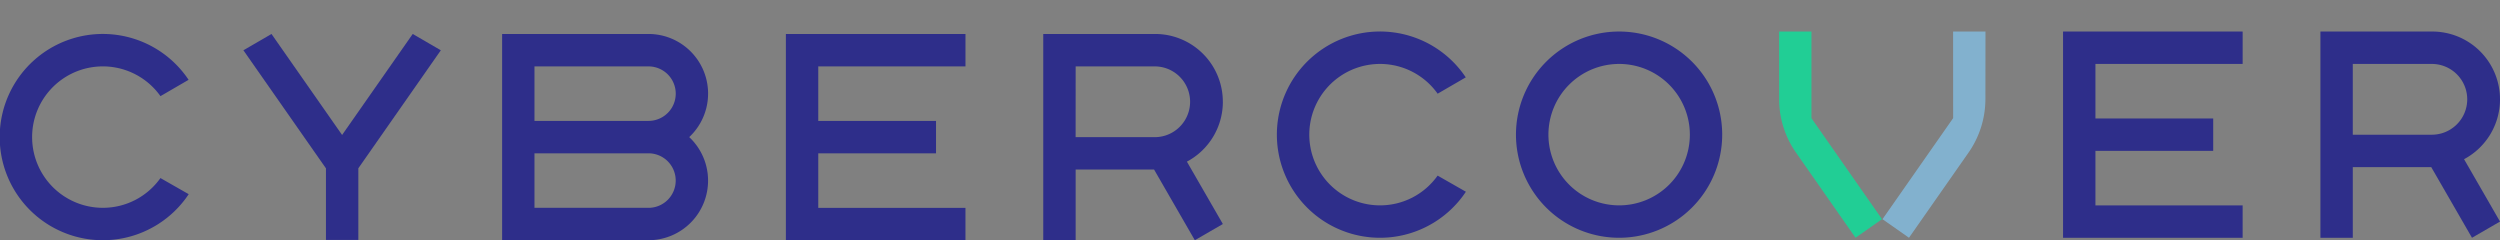 <svg xmlns="http://www.w3.org/2000/svg" width="424.583" height="40.796" viewBox="0 0 424.583 40.796">
  <rect x="0" y="0" width="424.583" height="40.796" fill="#808080" stroke="none"/>
  <g id="Groupe_132" data-name="Groupe 132" transform="translate(-2055 -6325)">
    <path id="Tracé_40" data-name="Tracé 40" d="M188.151,52.675a11.5,11.5,0,0,0-11.5-11.513h-19V76.187h5.5v-12h13.323l6.92,12,4.759-2.752-6.107-10.593a11.509,11.509,0,0,0,6.107-10.167m-11.5,6.008H163.149V46.666h13.505a6.009,6.009,0,0,1,0,12.017" transform="translate(2291.432 6289.194)" fill="#2e2e8a"/>
    <path id="Tracé_41" data-name="Tracé 41" d="M53.615,41.161A17.512,17.512,0,1,0,71.1,58.674,17.5,17.5,0,0,0,53.615,41.161m0,29.521A12.009,12.009,0,1,1,65.607,58.674,12,12,0,0,1,53.615,70.682" transform="translate(2276.386 6289.195)" fill="#2e2e8a"/>
    <path id="Tracé_42" data-name="Tracé 42" d="M17.489,70.682a12.009,12.009,0,1,1,9.764-18.965l4.776-2.773a17.515,17.515,0,1,0,.02,19.424l-4.8-2.739a11.965,11.965,0,0,1-9.764,5.053" transform="translate(2271.907 6289.195)" fill="#2e2e8a"/>
    <path id="Tracé_43" data-name="Tracé 43" d="M17.489,29.524a12.009,12.009,0,1,1,9.764-18.965l4.776-2.773a17.515,17.515,0,1,0,.02,19.424l-4.8-2.739a11.965,11.965,0,0,1-9.764,5.053" transform="translate(2055 6330.769)" fill="#2e2e8a"/>
    <path id="Tracé_44" data-name="Tracé 44" d="M124.259,41.161h-5.5V76.186h30.5v-5.5h-25V61.425h20v-5.5h-20V46.665h25v-5.5Z" transform="translate(2286.616 6289.195)" fill="#2e2e8a"/>
    <path id="Tracé_45" data-name="Tracé 45" d="M188.152,11.516A11.5,11.5,0,0,0,176.655,0h-19V35.028h5.5v-12h13.323l6.919,12,4.76-2.751-6.107-10.594a11.509,11.509,0,0,0,6.107-10.167m-25-6.008h13.505a6.009,6.009,0,0,1,0,12.017H163.15Z" transform="translate(2074.525 6330.769)" fill="#2e2e8a"/>
    <path id="Tracé_46" data-name="Tracé 46" d="M124.259,0h-5.5V35.028h30.5v-5.5h-25V20.267h20v-5.5h-20V5.507h25V0Z" transform="translate(2069.709 6330.769)" fill="#2e2e8a"/>
    <path id="Tracé_47" data-name="Tracé 47" d="M81.366,35.028h19.363a10.125,10.125,0,0,0,6.918-17.512A10.125,10.125,0,0,0,100.729,0H75.87V35.028ZM105.351,24.9h0a4.625,4.625,0,0,1-4.622,4.628H81.366V20.268H100.73a4.625,4.625,0,0,1,4.621,4.627M100.729,5.508a4.628,4.628,0,0,1,0,9.256H81.366V5.508Z" transform="translate(2064.406 6330.769)" fill="#2e2e8a"/>
    <path id="Tracé_48" data-name="Tracé 48" d="M50.8,34.983h5.5V22.812L70.308,2.771,65.536,0,53.542,17.153,41.55,0h0l-4.77,2.769L50.8,22.824Z" transform="translate(2059.558 6330.769)" fill="#2e2e8a"/>
    <path id="Tracé_49" data-name="Tracé 49" d="M81.366,41.161h-5.5l.007,11.464a15.894,15.894,0,0,0,2.868,9.1l10.11,14.457,4.5-3.155L81.366,55.879Z" transform="translate(2281.279 6289.195)" fill="#21ce95"/>
    <path id="Tracé_50" data-name="Tracé 50" d="M103.5,55.868l-12,17.161h0L96,76.184l10.112-14.46a15.9,15.9,0,0,0,2.868-9.093l.012-11.469h-5.5Z" transform="translate(2283.209 6289.195)" fill="#82b1ce"/>
    <rect id="Rectangle_47" data-name="Rectangle 47" width="24.114" height="5.423" transform="translate(2362.593 6325)" fill="#fff" opacity="0.003"/>
  </g>
</svg>
